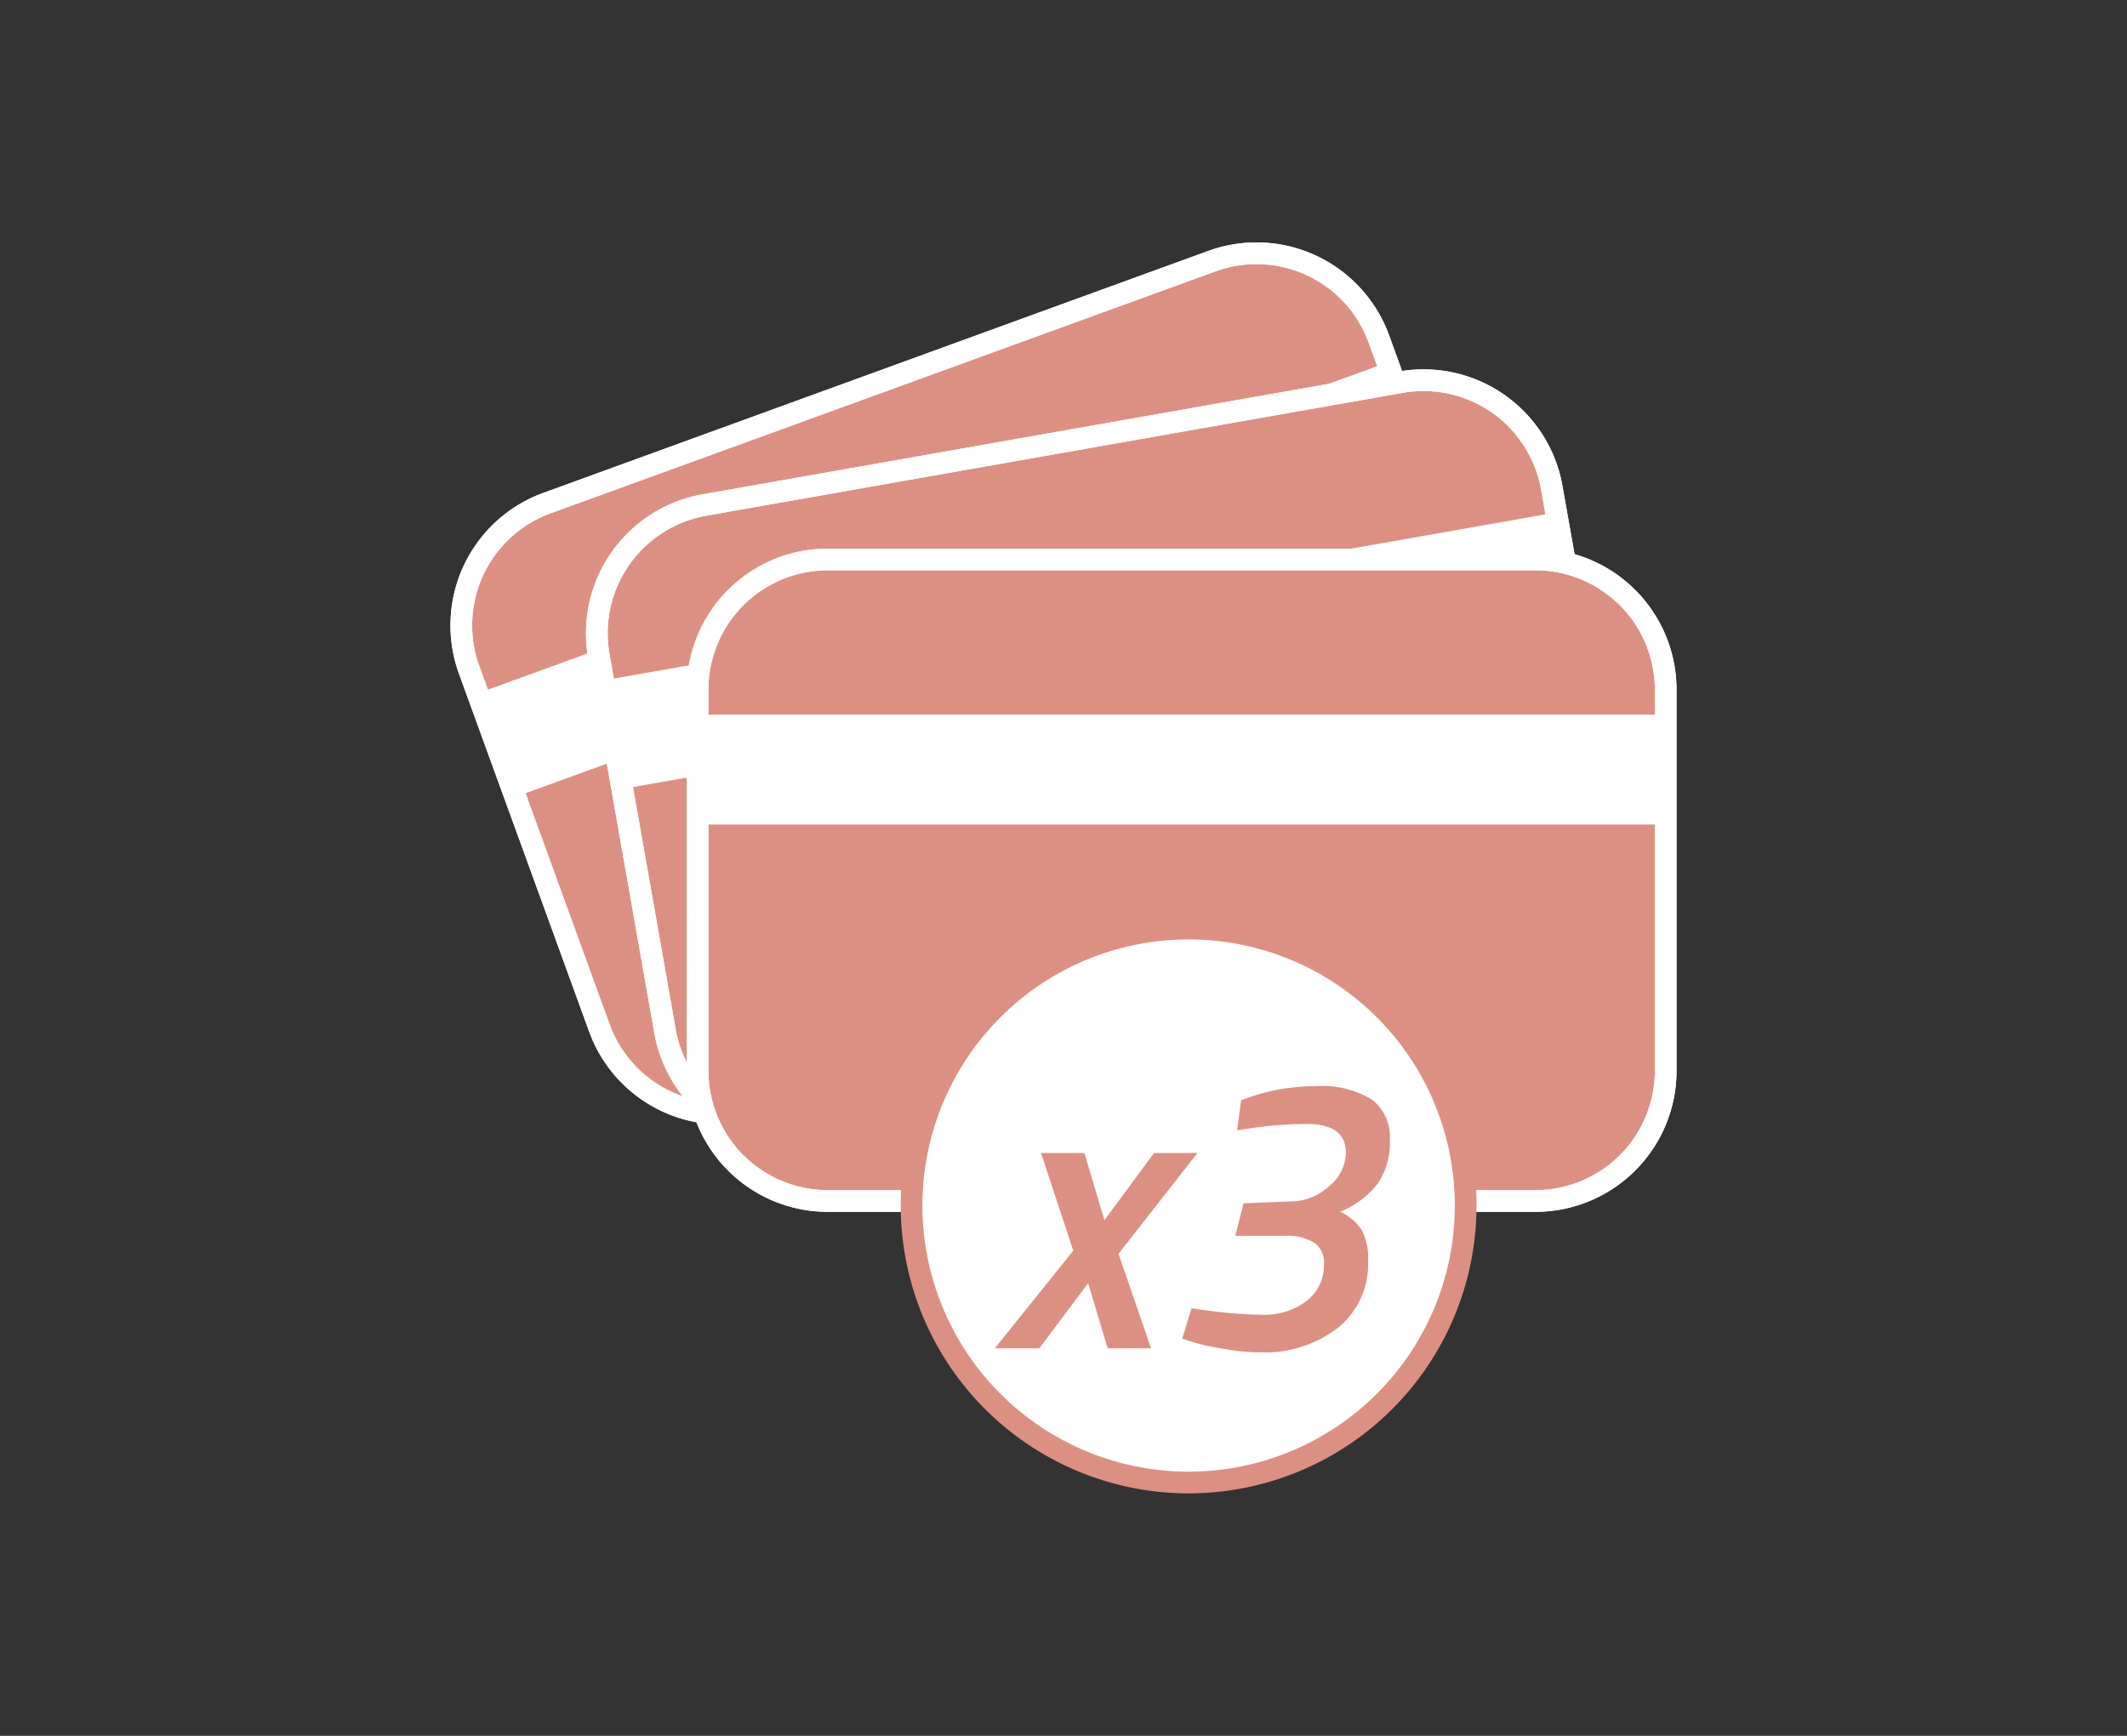 <svg id="Calque_4" data-name="Calque 4" xmlns="http://www.w3.org/2000/svg" xmlns:xlink="http://www.w3.org/1999/xlink" viewBox="0 0 196 160"><rect x="0" y="0" width="196" height="160" fill="#333333" stroke="none"/><defs><style>.cls-1,.cls-4{fill:none;}.cls-2{clip-path:url(#clip-path);}.cls-3,.cls-7{fill:#DC9083;}.cls-3,.cls-4{stroke:#fff;}.cls-3,.cls-4,.cls-6{stroke-miterlimit:10;stroke-width:2px;}.cls-5,.cls-6{fill:#fff;}.cls-6{stroke:#DC9083;}</style><clipPath id="clip-path"><rect id="SVGID" class="cls-1" x="41.51" y="22.35" width="112.98" height="115.3"/></clipPath></defs><title>Modes-paiement-SAV-RO</title><g class="cls-2"><path class="cls-3" d="M111.68,24.07,50.41,46.37a12,12,0,0,0-7.18,15.38l12,33a12,12,0,0,0,15.38,7.18l61.28-22.31a12,12,0,0,0,7.17-15.38l-12-33A12,12,0,0,0,111.68,24.07Z"/><path class="cls-4" d="M111.68,24.07,50.41,46.37a12,12,0,0,0-7.18,15.38l12,33a12,12,0,0,0,15.38,7.18l61.28-22.31a12,12,0,0,0,7.17-15.38l-12-33A12,12,0,0,0,111.68,24.07Z"/><path class="cls-5" d="M127.84,33.41,44,63.92l3.47,9.54L131.31,43Z"/><path class="cls-3" d="M129.13,35.22,64.91,46.55a12,12,0,0,0-9.73,13.9l6.1,34.6a12,12,0,0,0,13.9,9.73L139.4,93.46a12,12,0,0,0,9.73-13.91L143,45A12,12,0,0,0,129.13,35.22Z"/><path class="cls-4" d="M129.13,35.22,64.91,46.55a12,12,0,0,0-9.73,13.9l6.1,34.6a12,12,0,0,0,13.9,9.73L139.4,93.46a12,12,0,0,0,9.73-13.91L143,45A12,12,0,0,0,129.13,35.22Z"/><path class="cls-5" d="M143.44,47.23,55.58,62.72l1.76,10L145.2,57.22Z"/><path class="cls-3" d="M141.49,51.57H76.28a12,12,0,0,0-12,12V98.7a12,12,0,0,0,12,12h65.21a12,12,0,0,0,12-12V63.57A12,12,0,0,0,141.49,51.57Z"/><path class="cls-4" d="M141.49,51.57H76.28a12,12,0,0,0-12,12V98.7a12,12,0,0,0,12,12h65.21a12,12,0,0,0,12-12V63.57A12,12,0,0,0,141.49,51.57Z"/><path class="cls-5" d="M153.49,65.87H64.28V76h89.21Z"/><path class="cls-6" d="M109.57,136.65A25.53,25.53,0,1,0,84,111.12,25.53,25.53,0,0,0,109.57,136.65Z"/><path class="cls-7" d="M95.93,106.28h4l1.84,6.19,4.57-6.19h4l-7.27,9.29,3,8.71h-4l-1.8-6-4.5,6h-4.1l7.23-9Zm18.43-4.86a18.71,18.71,0,0,1,6.84-1.3,8.85,8.85,0,0,1,5.22,1.23,4.34,4.34,0,0,1,1.65,3.74,6.64,6.64,0,0,1-1.11,4,8.35,8.35,0,0,1-3.46,2.6,4.7,4.7,0,0,1,2,1.72,5.81,5.81,0,0,1,.57,2.88,7.53,7.53,0,0,1-2.77,6.09,11,11,0,0,1-7.2,2.27,18.74,18.74,0,0,1-3.38-.33,19.49,19.49,0,0,1-2.78-.61l-1-.32.86-2.81a45.05,45.05,0,0,0,6.48.61,6.47,6.47,0,0,0,4.1-1.26A4.14,4.14,0,0,0,122,116.5a2.2,2.2,0,0,0-.82-1.9,4.66,4.66,0,0,0-2.74-.69l-4.61,0,.76-3,4.64-.18a5.15,5.15,0,0,0,3.21-1.37,4,4,0,0,0,1.58-3.09q0-2.67-3.6-2.67a35.66,35.66,0,0,0-5.47.44l-.94.14Z"/></g></svg>
